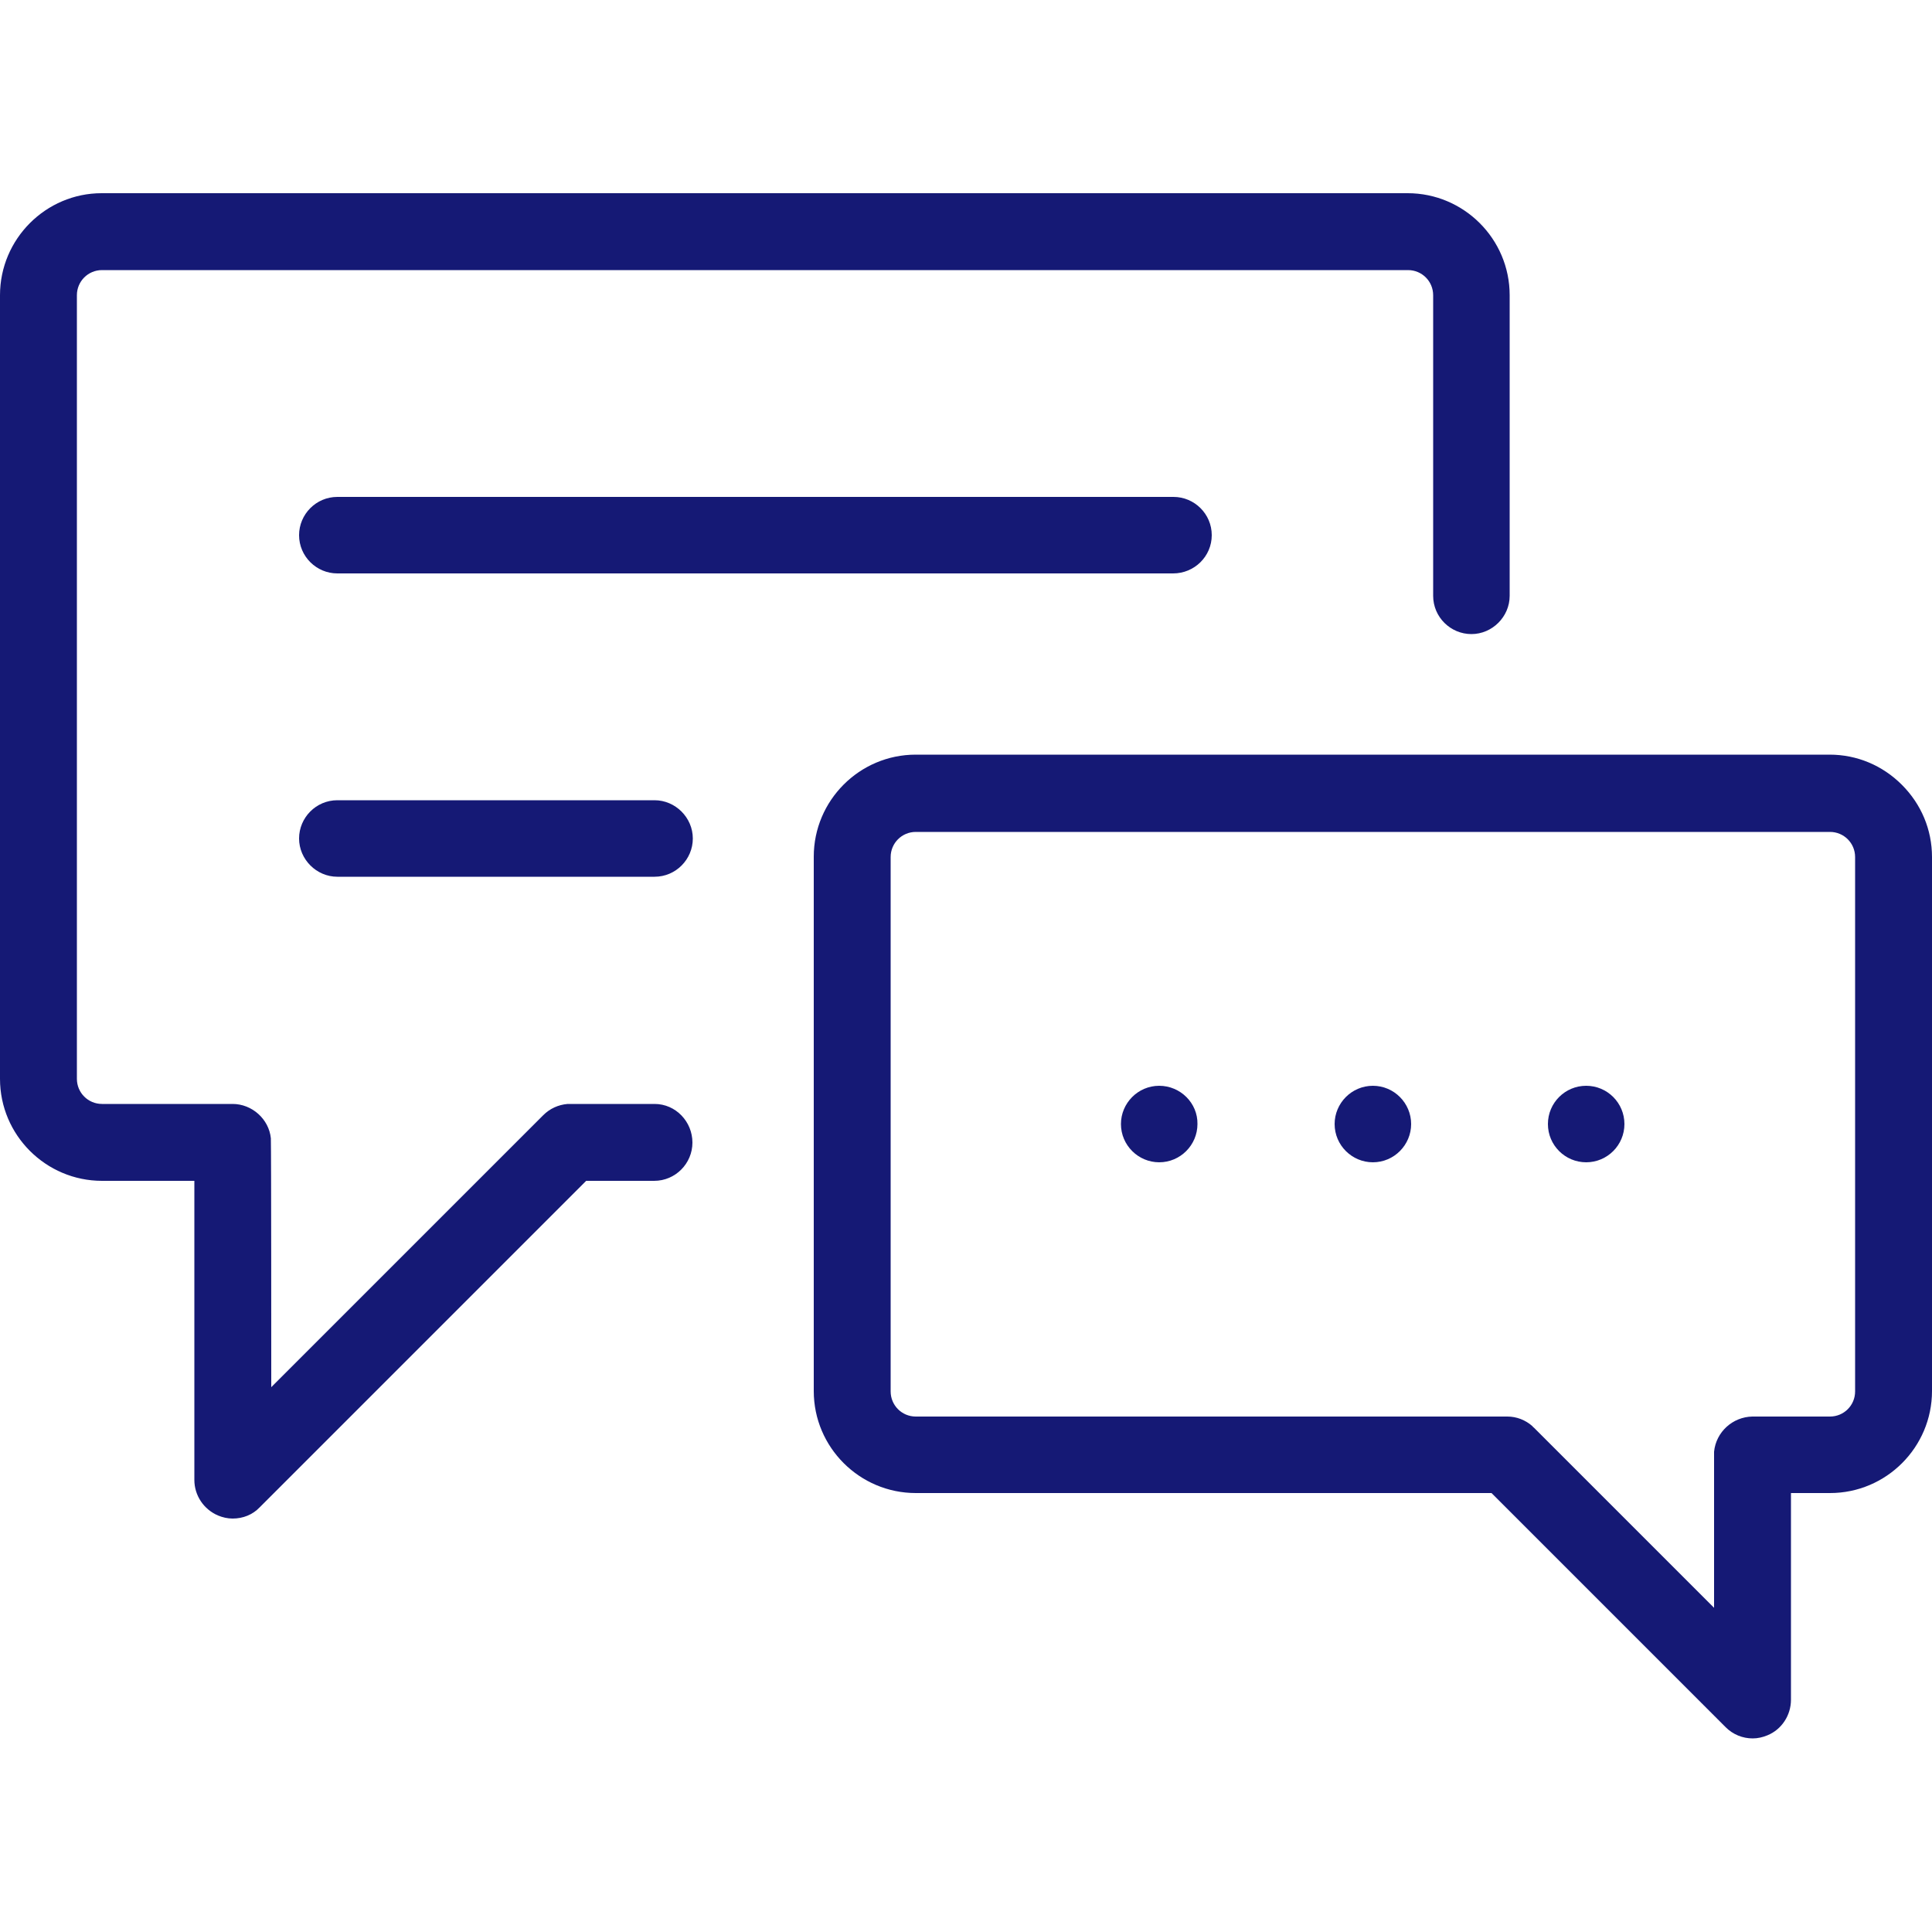 <?xml version="1.0" encoding="utf-8"?>
<!-- Generator: Adobe Illustrator 27.4.1, SVG Export Plug-In . SVG Version: 6.00 Build 0)  -->
<svg version="1.1" id="Ebene_1" xmlns="http://www.w3.org/2000/svg" xmlns:xlink="http://www.w3.org/1999/xlink" x="0px" y="0px"
	 viewBox="0 0 500 500" style="enable-background:new 0 0 500 500;" xml:space="preserve">
<style type="text/css">
	.st0{fill:#151975;}
</style>
<g id="Ebene_1_00000162328232637964296870000009276527395378312123_">
</g>
<g>
	<path class="st0" d="M169.4,285.7c-8.4,0-21.2,0-22.4,0l-0.1,0c-2.4,0.2-4.6,1.2-6.3,2.9L70.2,359l0-4.7c0-0.6,0-56.5-0.1-59.5
		l0-0.1l0-0.1c-0.5-5-4.9-8.9-9.9-8.9H26.4c-3.6,0-6.5-2.9-6.5-6.5V76.4c0-3.6,2.9-6.5,6.5-6.5h338c3.6,0,6.5,2.9,6.5,6.5v77.8
		c0,5.5,4.5,9.9,9.9,9.9s9.9-4.5,9.9-9.9V76.4c0-14.6-11.9-26.4-26.4-26.4h-338C11.9,50,0,61.8,0,76.4v202.8
		c0,14.6,11.9,26.4,26.4,26.4h23.9V383c0,4,2.4,7.6,6.1,9.2c1.2,0.5,2.5,0.8,3.8,0.8c2.7,0,5.2-1,7-2.9l84.5-84.5h17.6
		c5.5,0,9.9-4.5,9.9-9.9S174.9,285.7,169.4,285.7z"/>
	<path class="st0" d="M492.2,203.1c-5-5-11.6-7.8-18.7-7.8H237c-14.6,0-26.4,11.9-26.4,26.4v138.3c0,14.6,11.9,26.4,26.4,26.4l149,0
		l60.6,60.6c1.9,1.9,4.4,2.9,7,2.9c1.3,0,2.6-0.3,3.8-0.8c3.7-1.5,6.1-5.2,6.1-9.2v-53.5h10.1c14.6,0,26.4-11.9,26.4-26.4V221.8
		C500,214.7,497.2,208.1,492.2,203.1z M443.6,375.7l0,0.1c0,1.5,0,19.5,0,35.6l0,4.7L397,369.5c-0.1-0.1-0.3-0.2-0.4-0.4
		c-1.8-1.6-4.1-2.5-6.5-2.5H237c-3.6,0-6.5-2.9-6.5-6.5V221.8c0-3.6,2.9-6.5,6.5-6.5h236.6c3.6,0,6.5,2.9,6.5,6.5v138.3
		c0,3.6-2.9,6.5-6.5,6.5h-20.1C448.4,366.7,444.1,370.6,443.6,375.7z"/>
	<path class="st0" d="M355.3,281c-5.5,0-9.9,4.5-9.9,9.9c0,5.5,4.5,9.9,9.9,9.9c5.5,0,9.9-4.5,9.9-9.9
		C365.2,285.5,360.8,281,355.3,281z"/>
	<path class="st0" d="M313.6,138.5c0-5.5-4.5-9.9-9.9-9.9H87.3c-5.5,0-9.9,4.5-9.9,9.9c0,5.5,4.5,9.9,9.9,9.9h216.3
		C309.1,148.4,313.6,144,313.6,138.5z"/>
	<path class="st0" d="M87.3,207.1c-5.5,0-9.9,4.5-9.9,9.9s4.5,9.9,9.9,9.9h82.1c5.5,0,9.9-4.5,9.9-9.9s-4.5-9.9-9.9-9.9H87.3z"/>
	<path class="st0" d="M300,281c-5.5,0-9.9,4.5-9.9,9.9c0,5.5,4.5,9.9,9.9,9.9c5.5,0,9.9-4.5,9.9-9.9C310,285.5,305.5,281,300,281z"
		/>
	<circle class="st0" cx="410.5" cy="290.9" r="9.9"/>
</g>
</svg>
